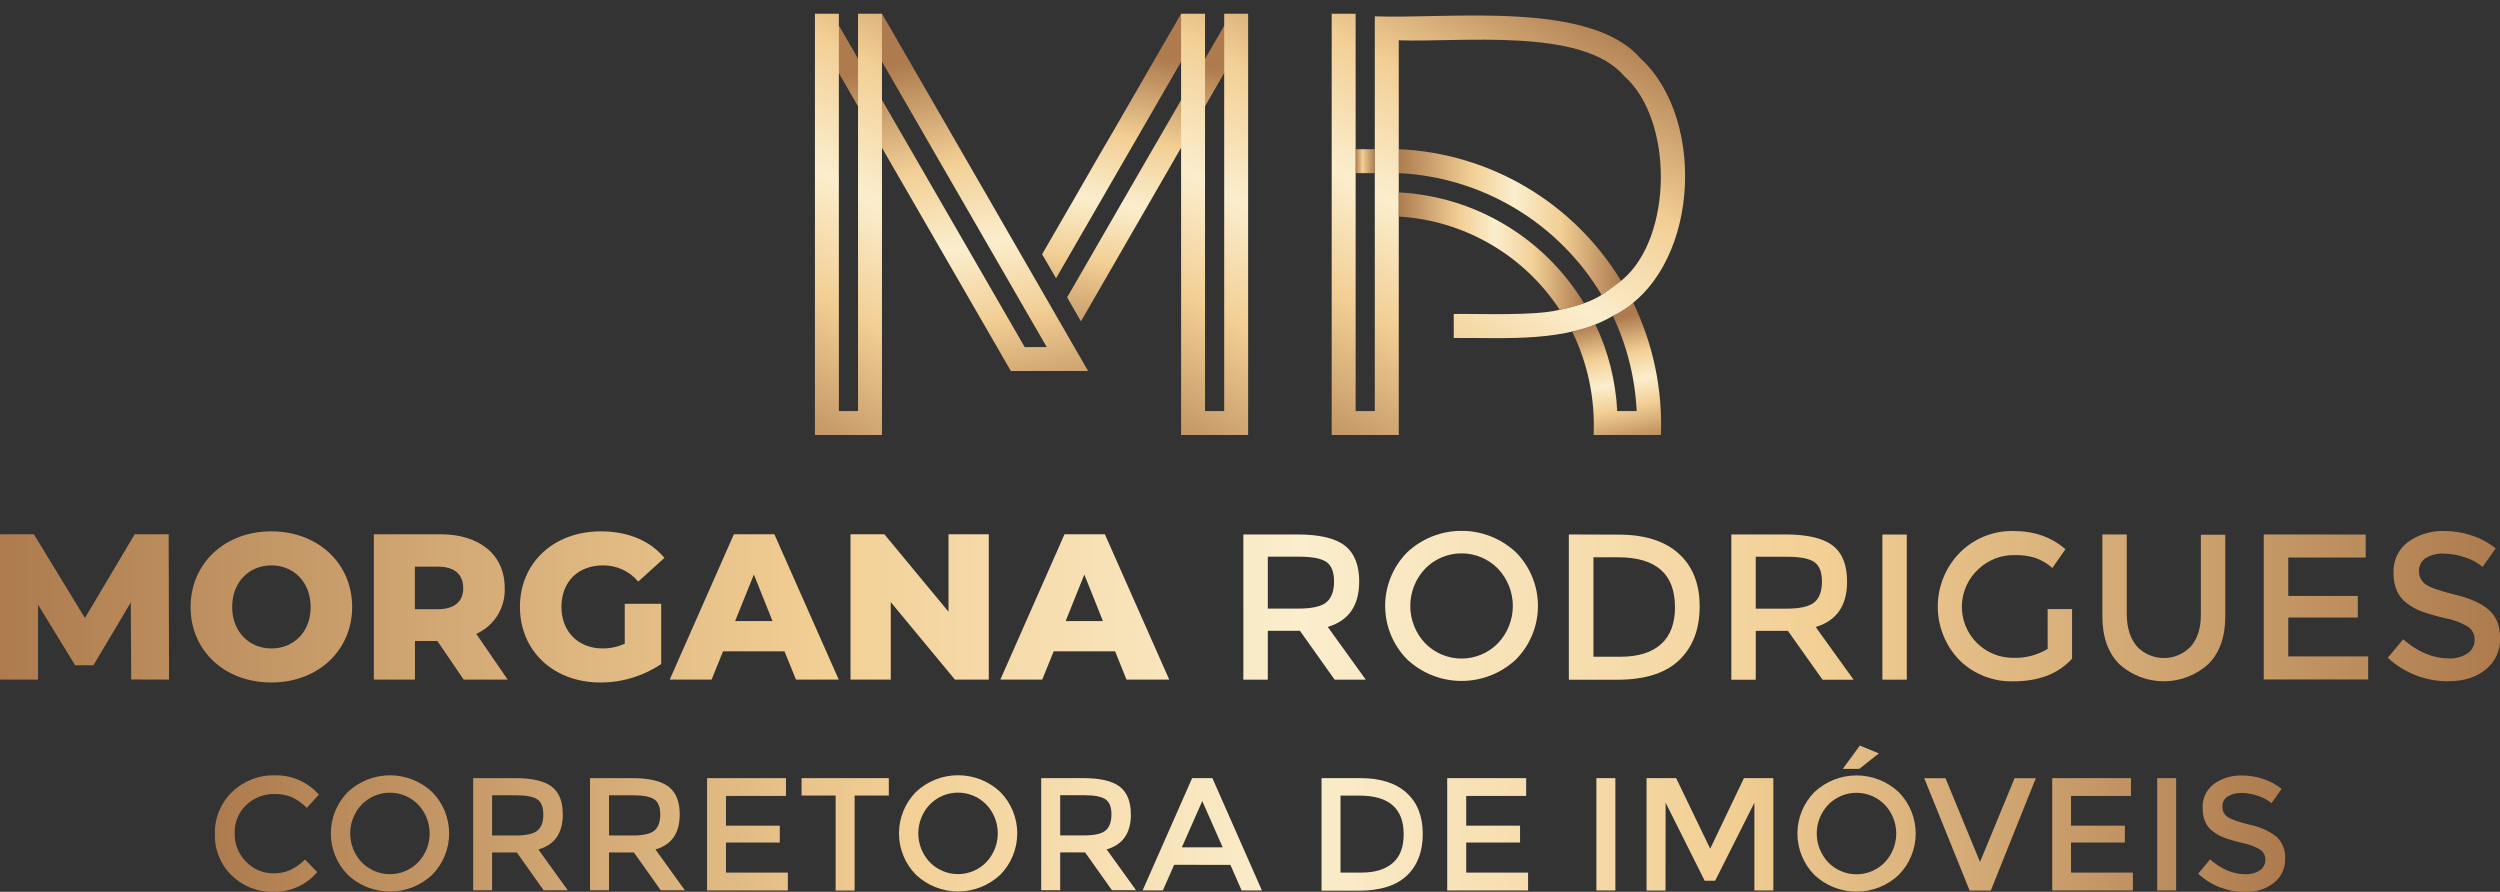 <svg xmlns="http://www.w3.org/2000/svg" xmlns:xlink="http://www.w3.org/1999/xlink" viewBox="0 0 716.29 255.51"><rect x="0" y="0" width="716.29" height="255.51" fill="#333333" stroke="none"/><defs><clipPath id="clip-path" transform="translate(0 3.94)"><path d="M700.09,154.66a9.24,9.24,0,0,0-5,1.25,4.19,4.19,0,0,0-2,3.78,4.38,4.38,0,0,0,2,3.87c1.31.89,4.09,1.85,8.36,2.88s7.47,2.48,9.63,4.34,3.24,4.61,3.24,8.24a10.91,10.91,0,0,1-4.1,8.84c-2.74,2.26-6.32,3.39-10.77,3.39a25.27,25.27,0,0,1-17.31-6.73l4.41-5.29q6.3,5.47,13.08,5.47a9,9,0,0,0,5.39-1.45,4.59,4.59,0,0,0,2-3.87,4.34,4.34,0,0,0-1.88-3.75,19.81,19.81,0,0,0-6.45-2.44,56.89,56.89,0,0,1-7-2,15.72,15.72,0,0,1-4.22-2.41q-3.69-2.79-3.69-8.56a10.46,10.46,0,0,1,4.19-8.9,16.92,16.92,0,0,1,10.38-3.12,24.89,24.89,0,0,1,7.91,1.31,20.66,20.66,0,0,1,6.79,3.69l-3.75,5.29a14.15,14.15,0,0,0-5-2.73,19.07,19.07,0,0,0-6.21-1.08m-22.28-5.47v6.6H655.62v11h19.93V173H655.62v11.13h22.9v6.6H648.6V149.19Zm-65.55,32.06a10.64,10.64,0,0,0,15.46,0q2.87-3.33,2.86-9v-23h7v23.32q0,9-4.94,13.83a19,19,0,0,1-25.34,0q-4.94-4.84-4.94-13.83V149.19h7v23C609.4,176,610.36,179,612.26,181.25Zm-25.58-10.7h7v14.21q-5.9,6.5-16.83,6.49a21.25,21.25,0,0,1-15.44-6.07,22.06,22.06,0,0,1,.12-30.81,21.1,21.1,0,0,1,15.32-6.19q9,0,14.93,5.24l-3.75,5.35a14.67,14.67,0,0,0-4.91-2.89,18.72,18.72,0,0,0-5.74-.8,14.78,14.78,0,0,0-10.59,4.08,14.63,14.63,0,0,0,10,25.36,18,18,0,0,0,9.9-2.55Zm-47.35-21.36h7v41.58h-7Zm-27.54,21.24c4,0,6.66-.62,8.09-1.85s2.14-3.2,2.14-5.91-.73-4.59-2.2-5.6-4.08-1.51-7.85-1.51h-8.92v14.87Zm17.43-7.74q0,10.31-9,13l10.88,15.11H522.2l-9.93-14h-9.22v14h-7V149.19h15.46q9.53,0,13.63,3.21T529.22,162.69ZM479.91,170q0-14.28-16.36-14.27h-7v28.49h7.79q7.56,0,11.57-3.6T479.91,170Zm-16.12-20.76q11.18,0,17.19,5.44t6,15.14q0,9.71-5.83,15.35t-17.85,5.65h-13.8V149.19ZM434.35,185a22.8,22.8,0,0,1-31.17,0,21.81,21.81,0,0,1,0-30.69,22.8,22.8,0,0,1,31.17,0,21.84,21.84,0,0,1,0,30.69Zm-5.15-26a14.59,14.59,0,0,0-20.88,0,15.53,15.53,0,0,0,0,21.35,14.59,14.59,0,0,0,20.88,0,15.53,15.53,0,0,0,0-21.35ZM372,170.43q5.94,0,8.09-1.85c1.42-1.23,2.14-3.2,2.14-5.91s-.74-4.59-2.2-5.6-4.09-1.51-7.85-1.51h-8.93v14.87Zm17.43-7.74q0,10.31-9,13l10.89,15.11h-8.92l-9.94-14h-9.22v14h-7V149.19h15.47c6.34,0,10.89,1.07,13.62,3.21S389.44,158,389.44,162.69ZM305.33,174l5.35-13.33L316,174Zm17.43,16.77H335l-18.44-41.64H305l-18.38,41.64h12l3.28-8.09h17.6Zm-51-41.64v22.19l-18.38-22.19h-9.7v41.64h11.54V168.58l18.38,22.19h9.7V149.13ZM210.63,174,216,160.67,221.34,174Zm17.43,16.77h12.25l-18.44-41.64h-11.6l-18.38,41.64h12l3.27-8.09h17.61ZM179,180.48a15,15,0,0,1-6.36,1.37c-7,0-11.78-4.88-11.78-11.9,0-7.2,4.76-11.9,11.9-11.9a13,13,0,0,1,10.11,4.64l7.5-6.78c-4.11-4.93-10.41-7.61-18.21-7.61-13.5,0-23.19,9-23.19,21.65s9.69,21.65,23,21.65a31,31,0,0,0,17.48-5.29V169.06H179Zm-46.27-15.94c0,3.81-2.44,6.07-7.32,6.07h-6.54v-12.2h6.54C130.27,158.41,132.71,160.67,132.71,164.54Zm.12,26.23h12.61l-9-13.09a13.79,13.79,0,0,0,8.15-13.14c0-9.52-7.13-15.41-18.5-15.41h-19v41.64h11.78V179.71h6.42Zm-55.09-8.92c-6.3,0-11.24-4.7-11.24-11.9s4.94-11.9,11.24-11.9S89,162.75,89,170,84.05,181.85,77.74,181.85Zm0,9.75c13.33,0,23.14-9.16,23.14-21.65S91.07,148.3,77.74,148.3,54.61,157.46,54.61,170,64.42,191.6,77.74,191.6Zm-29.32-.83-.12-41.64H38.6l-14.27,24-14.63-24H0v41.64H10.89V169.3l10.64,17.37h5.24l10.7-18,.12,22.07Z" style="fill:none"/></clipPath><linearGradient id="Gradiente_sem_nome_11" y1="173.83" x2="716.29" y2="173.83" gradientUnits="userSpaceOnUse"><stop offset="0" stop-color="#ad7b4e"/><stop offset="0.33" stop-color="#f2cf95"/><stop offset="0.52" stop-color="#fbeecd"/><stop offset="0.73" stop-color="#f2cf95"/><stop offset="1" stop-color="#ad7b4e"/></linearGradient><clipPath id="clip-path-2" transform="translate(0 3.94)"><path d="M642.18,223.25a7.16,7.16,0,0,0-3.89,1,3.21,3.21,0,0,0-1.52,2.92,3.39,3.39,0,0,0,1.52,3q1.51,1,6.47,2.23a17.89,17.89,0,0,1,7.46,3.36,8,8,0,0,1,2.51,6.38,8.45,8.45,0,0,1-3.18,6.84,12.68,12.68,0,0,1-8.34,2.63,19.59,19.59,0,0,1-13.4-5.21l3.41-4.1q4.88,4.24,10.13,4.24a6.94,6.94,0,0,0,4.17-1.13,3.52,3.52,0,0,0,1.54-3,3.34,3.34,0,0,0-1.45-2.9,15.33,15.33,0,0,0-5-1.89,44.24,44.24,0,0,1-5.39-1.57,12.15,12.15,0,0,1-3.27-1.86q-2.87-2.17-2.86-6.63a8.07,8.07,0,0,1,3.25-6.89,13.07,13.07,0,0,1,8-2.42,19.18,19.18,0,0,1,6.13,1,15.8,15.8,0,0,1,5.25,2.85l-2.9,4.1a10.89,10.89,0,0,0-3.87-2.12,15,15,0,0,0-4.81-.83M618.07,219h5.43v32.19h-5.43Zm-7.51,0v5.11H593.38v8.52h15.43v4.83H593.38v8.61h17.73v5.12H588V219ZM570.4,251.21h-6.07l-13-32.19h6.08l9.9,24,9.91-24h6.08Zm-37.67-34.86H528l4.88-6.68,5.43,2.25ZM544,246.76a17.64,17.64,0,0,1-24.13,0,16.9,16.9,0,0,1,0-23.76A17.64,17.64,0,0,1,544,223a16.9,16.9,0,0,1,0,23.76Zm-4-20.15a11.31,11.31,0,0,0-16.17,0,12,12,0,0,0,0,16.54,11.29,11.29,0,0,0,16.17,0,12,12,0,0,0,0-16.54Zm-62.8,24.6h-5.43V219h8.47L490,239.23,499.67,219h8.42v32.19h-5.43V226.06L491.42,248.4h-3l-11.19-22.34ZM457.39,219h5.44v32.19h-5.44Zm-20.12,0v5.11H420.09v8.52h15.43v4.83H420.09v8.61h17.73v5.12H414.65V219Zm-35.1,16.07q0-11.06-12.66-11.05h-5.43v22.05h6c3.9,0,6.88-.92,9-2.78S402.17,238.71,402.17,235.09ZM389.69,219q8.67,0,13.31,4.21T407.65,235c0,5-1.5,9-4.51,11.88s-7.61,4.38-13.81,4.38H378.64V219Zm-39.37,19.84-5.85-13.26-5.85,13.26Zm-13.91,5-3.22,7.33h-5.81L341.57,219h5.8l14.19,32.19h-5.81l-3.22-7.33Zm-25.88-8.42q4.61,0,6.26-1.43t1.66-4.58q0-3.16-1.7-4.33c-1.14-.78-3.17-1.18-6.08-1.18h-6.91v11.52Zm13.49-6q0,8-6.95,10l8.43,11.7h-6.91l-7.69-10.83h-7.14v10.83h-5.44V219h12q7.36,0,10.54,2.48T324,229.47Zm-37.44,17.29a17.64,17.64,0,0,1-24.13,0,16.9,16.9,0,0,1,0-23.76,17.64,17.64,0,0,1,24.13,0,16.9,16.9,0,0,1,0,23.76Zm-4-20.15a11.31,11.31,0,0,0-16.17,0,12,12,0,0,0,0,16.54,11.29,11.29,0,0,0,16.17,0,12,12,0,0,0,0-16.54ZM244.86,224v27.22h-5.44V224h-9.76v-5h25v5Zm-19.67-5v5.11H208v8.52h15.42v4.83H208v8.61h17.73v5.12H202.58V219Zm-43.93,16.44q4.61,0,6.26-1.43t1.66-4.58q0-3.16-1.7-4.33c-1.14-.78-3.17-1.18-6.08-1.18h-6.91v11.52Zm13.49-6q0,8-6.95,10l8.43,11.7h-6.91l-7.69-10.83h-7.14v10.83h-5.44V219h12q7.36,0,10.54,2.48T194.75,229.47Zm-47,6q4.61,0,6.27-1.43t1.65-4.58c0-2.11-.56-3.55-1.7-4.33s-3.16-1.18-6.08-1.18H141v11.52Zm13.5-6q0,8-7,10l8.43,11.7h-6.91l-7.69-10.83H141v10.83h-5.43V219h12q7.37,0,10.55,2.48T161.23,229.47Zm-37.45,17.29a17.64,17.64,0,0,1-24.13,0,16.9,16.9,0,0,1,0-23.76,17.64,17.64,0,0,1,24.13,0,16.88,16.88,0,0,1,0,23.76Zm-4-20.15a11.3,11.3,0,0,0-16.16,0,12,12,0,0,0,0,16.54,11.28,11.28,0,0,0,16.16,0,12,12,0,0,0,0-16.54ZM78.33,246.28a11.54,11.54,0,0,0,4.84-.94,16.66,16.66,0,0,0,4.23-3l3.5,3.59a16.1,16.1,0,0,1-12.41,5.67,16.65,16.65,0,0,1-12.11-4.7A15.89,15.89,0,0,1,61.57,235a16.07,16.07,0,0,1,4.9-12,17,17,0,0,1,12.39-4.79,16.2,16.2,0,0,1,12.5,5.53l-3.45,3.78a15.06,15.06,0,0,0-4.35-3.09,12.27,12.27,0,0,0-4.82-.87,11.43,11.43,0,0,0-8.19,3.15,10.64,10.64,0,0,0-3.32,8.06,11.16,11.16,0,0,0,3.29,8.2A10.7,10.7,0,0,0,78.33,246.28Z" style="fill:none"/></clipPath><linearGradient id="Gradiente_sem_nome_11-2" x1="61.57" y1="234.56" x2="654.73" y2="234.56" xlink:href="#Gradiente_sem_nome_11"/><clipPath id="clip-path-3" transform="translate(0 3.94)"><path d="M467.85,82.7h0a36.58,36.58,0,0,1-5.73,3.9,71.28,71.28,0,0,1,6.81,27.23h-5.57A65.53,65.53,0,0,0,457.1,89a52.28,52.28,0,0,1-6.62,2.1,61.06,61.06,0,0,1,6.11,29.59h19.29a80,80,0,0,0-8-38" style="fill:none;clip-rule:evenodd"/></clipPath><linearGradient id="Gradiente_sem_nome_8" x1="468.22" y1="129.08" x2="460.55" y2="91.86" xlink:href="#Gradiente_sem_nome_11"/><clipPath id="clip-path-4" transform="translate(0 3.94)"><path d="M400.77,45.66a71.76,71.76,0,0,1,58.11,34.89,39.17,39.17,0,0,0,5.6-4,78.61,78.61,0,0,0-63.7-37.75h0Z" style="fill:none;clip-rule:evenodd"/></clipPath><linearGradient id="Gradiente_sem_nome_8-2" x1="400.77" y1="63.61" x2="464.48" y2="63.61" xlink:href="#Gradiente_sem_nome_11"/><clipPath id="clip-path-5" transform="translate(0 3.94)"><rect x="388.41" y="38.8" width="5.49" height="6.86" style="fill:none"/></clipPath><linearGradient id="Gradiente_sem_nome_5" x1="388.41" y1="46.17" x2="393.9" y2="46.17" gradientUnits="userSpaceOnUse"><stop offset="0" stop-color="#ad7b4e"/><stop offset="0.36" stop-color="#f2cf95"/><stop offset="1" stop-color="#ad7b4e"/></linearGradient><clipPath id="clip-path-6" transform="translate(0 3.94)"><path d="M470.12,12.91C455.88-3.94,414.84,1.55,393.9.74V113.83h-5.49V45.66h0V38.8h0V0h-6.86V120.7h19.22V58.11h0V51.23h0V45.66h0V38.8h0V7.6c17.81.66,52.69-3.78,64.58,10.24,14.2,12.51,14,46.18-.53,58.4a30.19,30.19,0,0,1-5.66,4.16,39.09,39.09,0,0,1-5.24,2.52,35,35,0,0,1-6.44,1.86l-.34.06-.35.06-.34,0,.34,0,.35-.06.34-.06a35.25,35.25,0,0,0,6.44-1.86,38.64,38.64,0,0,0,5.25-2.53,30,30,0,0,0,5.65-4.15,68.76,68.76,0,0,1-5.65,4.15h0a24.59,24.59,0,0,1-5.24,2.52h0a74.8,74.8,0,0,1-7.48,2h0c-7.21,1.68-22.2,1-29.93,1.11v6.87c14.89-.11,32.48,1.42,45.61-6.33,24.71-12.22,27.16-55.95,8-73.69" style="fill:none;clip-rule:evenodd"/></clipPath><linearGradient id="Gradiente_sem_nome_8-3" x1="386.98" y1="147.51" x2="466.54" y2="7.58" xlink:href="#Gradiente_sem_nome_11"/><clipPath id="clip-path-7" transform="translate(0 3.94)"><path d="M400.77,51.23v6.88a59.28,59.28,0,0,1,46.14,26.75c5.47-1.15,6.89-2,6.89-2a66.16,66.16,0,0,0-53-31.68" style="fill:none;clip-rule:evenodd"/></clipPath><linearGradient id="Gradiente_sem_nome_8-4" x1="400.77" y1="71.98" x2="453.8" y2="71.98" xlink:href="#Gradiente_sem_nome_11"/><clipPath id="clip-path-8" transform="translate(0 3.94)"><polygon points="247.13 4.07 252.54 13.44 299.9 95.49 293.6 95.52 264.84 45.72 264.84 45.72 261.41 39.78 261.41 39.78 240.35 3.37 236.07 9.61 289.63 102.36 311.76 102.36 281.76 50.33 278.32 44.37 275.54 39.55 272.11 33.6 258.49 10.01 253.12 0.71 252.71 0 246.76 3.43 247.13 4.07" style="fill:none;clip-rule:evenodd"/></clipPath><linearGradient id="Gradiente_sem_nome_8-5" x1="289.41" y1="129.08" x2="265.87" y2="16.72" xlink:href="#Gradiente_sem_nome_11"/><clipPath id="clip-path-9" transform="translate(0 3.94)"><polygon points="245.84 0.73 245.84 11.56 245.84 113.83 240.35 113.83 240.35 45.66 240.35 45.66 240.35 38.8 240.35 38.8 240.35 0 233.49 0 233.49 120.7 252.71 120.7 252.71 58.11 252.71 51.23 252.71 45.66 252.71 38.8 252.71 11.56 252.71 0.82 252.71 0 245.84 0 245.84 0.73" style="fill:none;clip-rule:evenodd"/></clipPath><linearGradient id="Gradiente_sem_nome_11-3" x1="206.32" y1="128.98" x2="285.88" y2="-10.95" xlink:href="#Gradiente_sem_nome_11"/><clipPath id="clip-path-10" transform="translate(0 3.94)"><path d="M305.75,81.27l20.52-35.55h0l3.43-5.94h0L350.75,3.43,355,9.61,309.71,88.13ZM344,4.07l-5.42,9.37-36,62.34-4-6.87,10.74-18.58,3.44-6,2.78-4.82L319,33.6,332.62,10,338,.71,338.4,0l5.94,3.43Z" style="fill:none;clip-rule:evenodd"/></clipPath><linearGradient id="Gradiente_sem_nome_11-4" x1="315.82" y1="105.81" x2="332.83" y2="16.51" xlink:href="#Gradiente_sem_nome_11"/><clipPath id="clip-path-11" transform="translate(0 3.94)"><polygon points="350.75 0.73 350.75 11.56 350.75 113.83 345.26 113.83 345.26 45.66 345.26 45.66 345.26 38.8 345.26 38.8 345.26 0 338.4 0 338.4 120.7 357.62 120.7 357.62 58.11 357.62 51.23 357.62 45.66 357.62 38.8 357.62 11.56 357.62 0.82 357.62 0 350.75 0 350.75 0.73" style="fill:none;clip-rule:evenodd"/></clipPath><linearGradient id="Gradiente_sem_nome_11-5" x1="311.23" y1="128.98" x2="390.79" y2="-10.95" xlink:href="#Gradiente_sem_nome_11"/></defs><g id="Camada_2" data-name="Camada 2"><g id="Camada_1-2" data-name="Camada 1"><g style="clip-path:url(#clip-path)"><rect y="152.12" width="716.29" height="43.42" style="fill:url(#Gradiente_sem_nome_11)"/></g><g style="clip-path:url(#clip-path-2)"><rect x="61.57" y="213.61" width="593.16" height="41.91" style="fill:url(#Gradiente_sem_nome_11-2)"/></g><g style="clip-path:url(#clip-path-3)"><rect x="450.48" y="86.64" width="25.82" height="38" style="fill:url(#Gradiente_sem_nome_8)"/></g><g style="clip-path:url(#clip-path-4)"><rect x="400.77" y="42.74" width="63.71" height="41.75" style="fill:url(#Gradiente_sem_nome_8-2)"/></g><g style="clip-path:url(#clip-path-5)"><rect x="388.41" y="42.74" width="5.49" height="6.86" style="fill:url(#Gradiente_sem_nome_5)"/></g><g style="clip-path:url(#clip-path-6)"><rect x="381.55" width="107.73" height="124.64" style="fill:url(#Gradiente_sem_nome_8-3)"/></g><g style="clip-path:url(#clip-path-7)"><rect x="400.77" y="55.17" width="53.04" height="33.62" style="fill:url(#Gradiente_sem_nome_8-4)"/></g><g style="clip-path:url(#clip-path-8)"><rect x="236.07" y="3.94" width="75.69" height="102.36" style="fill:url(#Gradiente_sem_nome_8-5)"/></g><g style="clip-path:url(#clip-path-9)"><rect x="233.49" y="3.94" width="19.21" height="120.7" style="fill:url(#Gradiente_sem_nome_11-3)"/></g><g style="clip-path:url(#clip-path-10)"><rect x="298.61" y="3.94" width="56.43" height="88.13" style="fill:url(#Gradiente_sem_nome_11-4)"/></g><g style="clip-path:url(#clip-path-11)"><rect x="338.4" y="3.94" width="19.21" height="120.7" style="fill:url(#Gradiente_sem_nome_11-5)"/></g></g></g></svg>